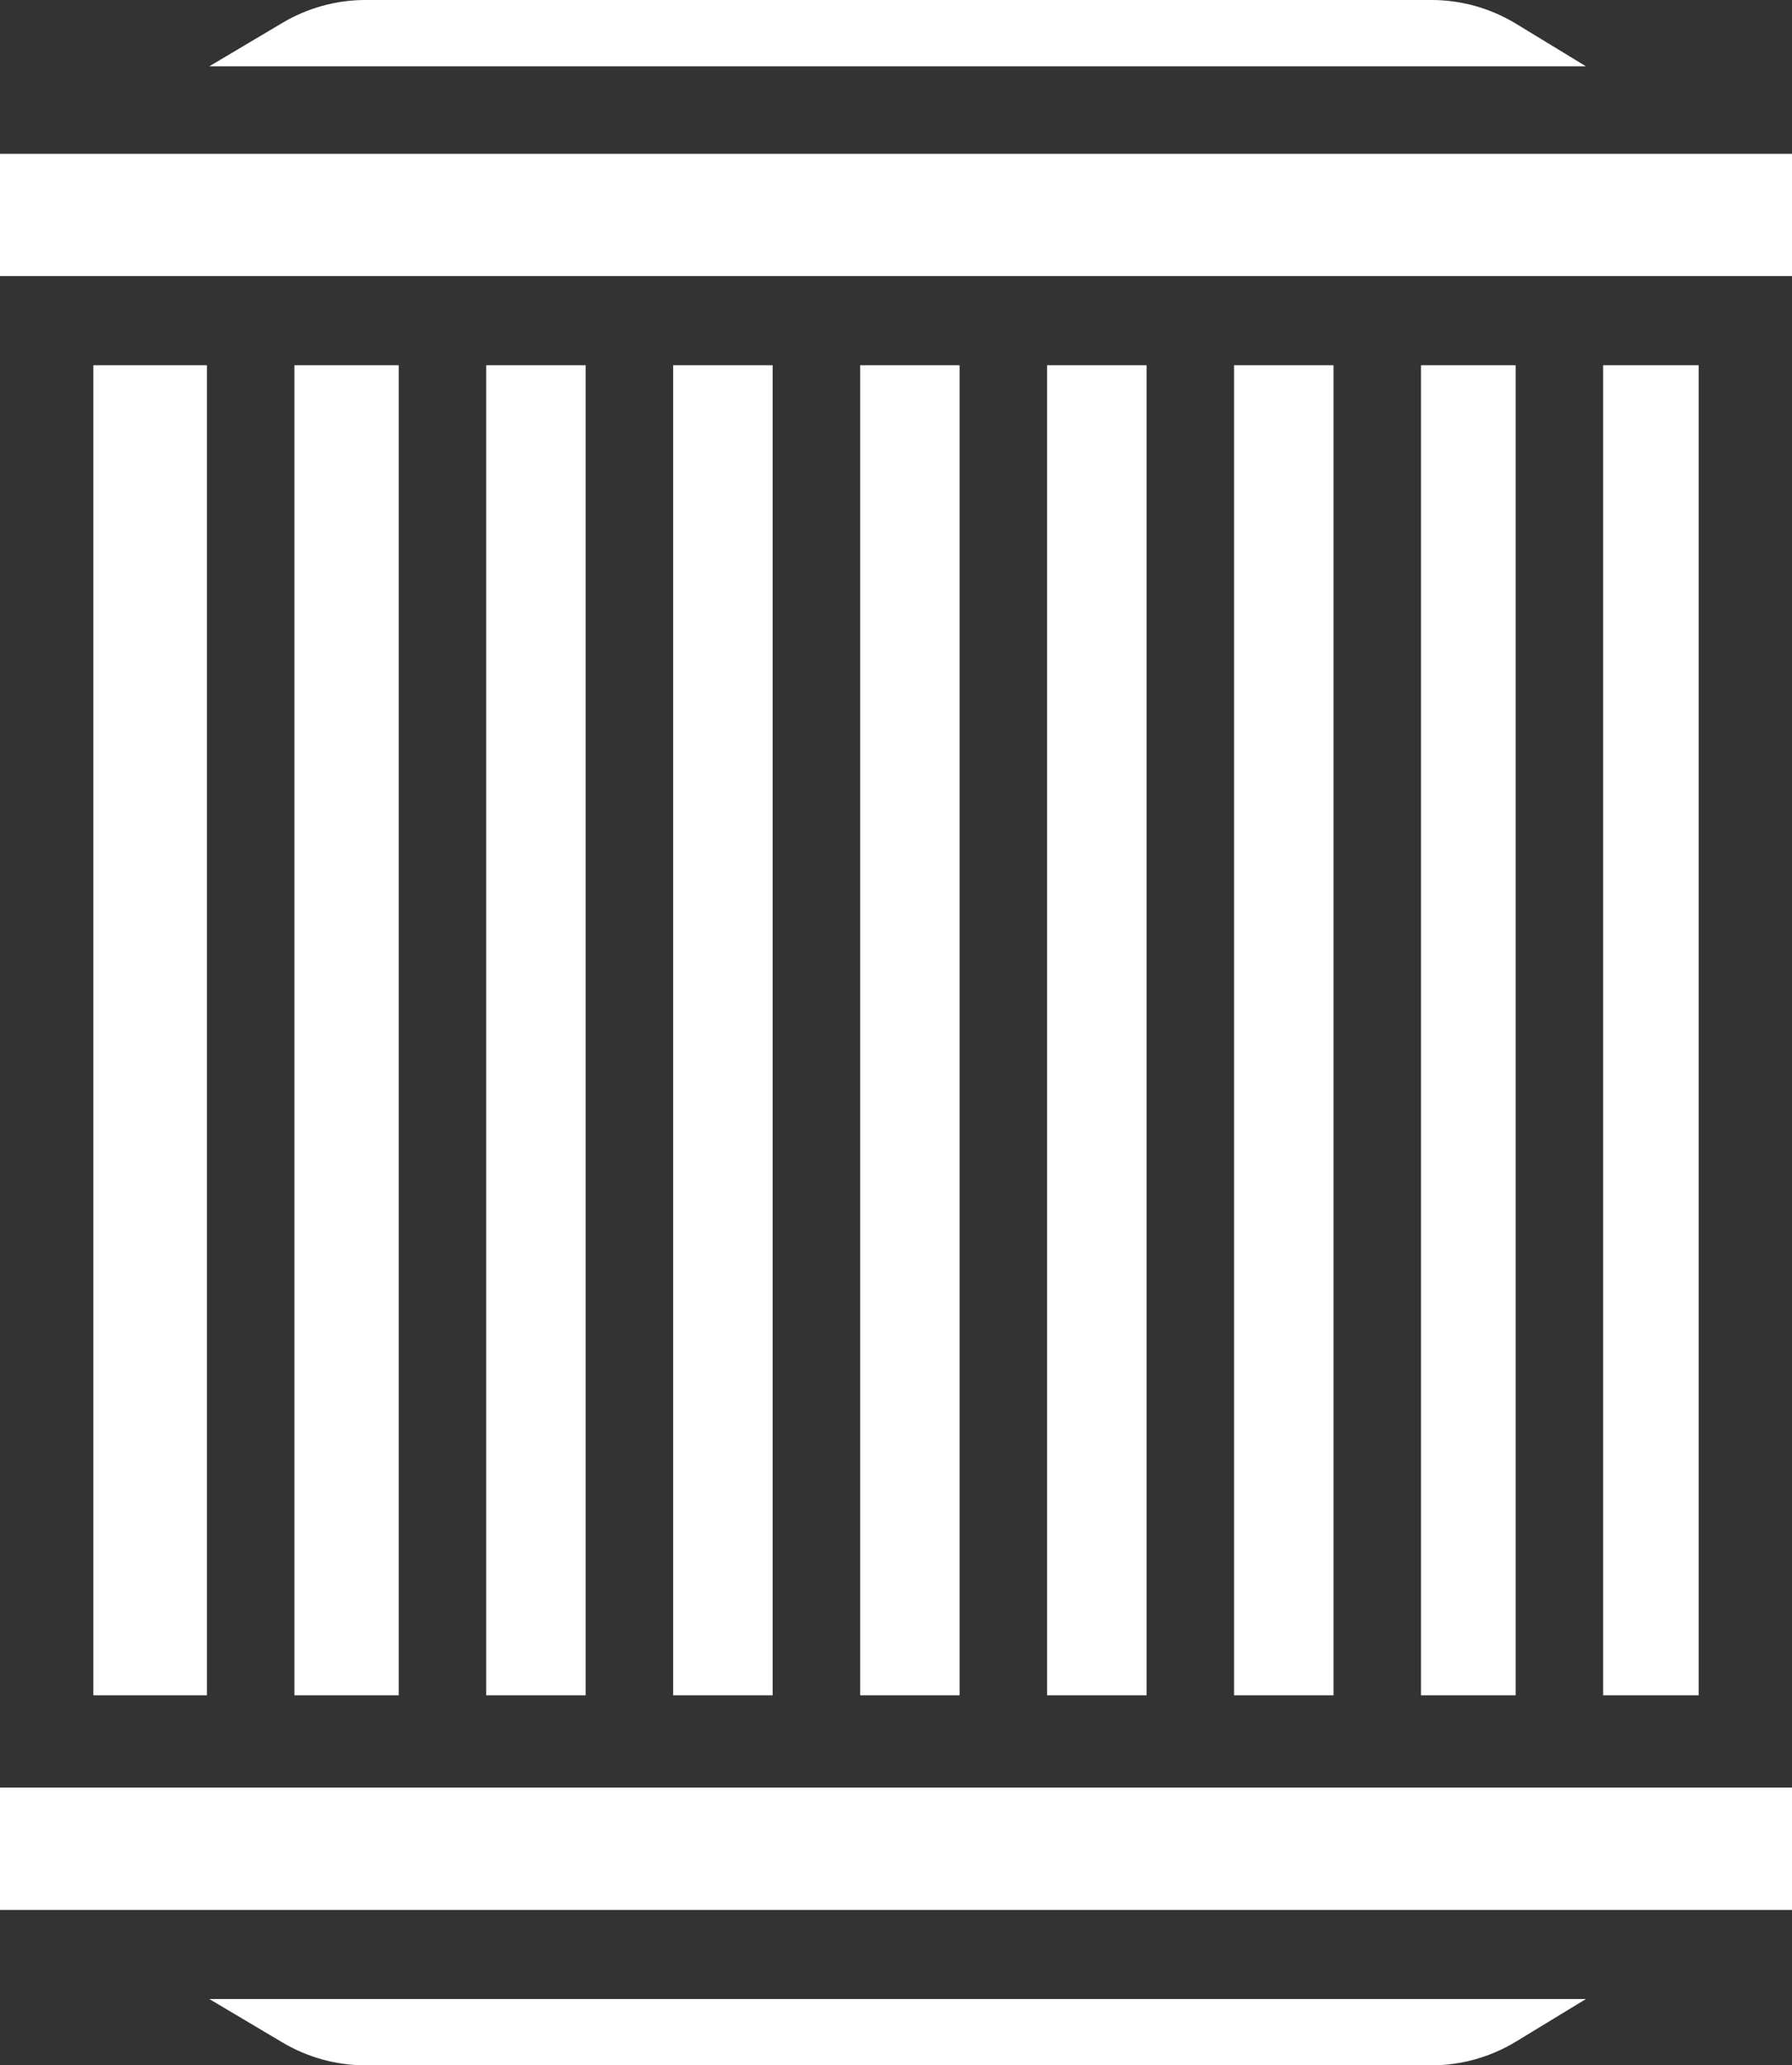 <?xml version="1.0" encoding="UTF-8"?>
<svg xmlns="http://www.w3.org/2000/svg" id="Layer_1" data-name="Layer 1" viewBox="0 0 409.66 472">
  <rect x="0" y="0" width="409.66" height="472" fill="#333333" stroke="none"/>
  <defs>
    <style>
      .cls-1 {
        fill: #fff;
      }
    </style>
  </defs>
  <path class="cls-1" d="M362.55,456.85l-15.97,9.72c-5.84,3.55-12.51,5.43-19.29,5.43H83.5c-6.63,0-13.19-1.81-18.94-5.23l-16.71-9.92h314.7Z"></path>
  <path class="cls-1" d="M0,408.54h409.66v27.95H0v-27.95Z"></path>
  <path class="cls-1" d="M366.48,83.47h21.84v303.97h-21.84V83.47Z"></path>
  <path class="cls-1" d="M324.85,83.47h21.63v303.97h-21.63V83.47Z"></path>
  <path class="cls-1" d="M282.11,83.47h22.74v303.97h-22.74V83.47Z"></path>
  <path class="cls-1" d="M239.37,83.47h22.74v303.97h-22.74V83.47Z"></path>
  <path class="cls-1" d="M196.63,83.47h22.74v303.97h-22.74V83.47Z"></path>
  <path class="cls-1" d="M153.89,83.47h22.74v303.97h-22.74V83.47Z"></path>
  <path class="cls-1" d="M111.15,83.47h22.74v303.97h-22.74V83.47Z"></path>
  <path class="cls-1" d="M67.3,83.47h23.85v303.97h-23.85V83.47Z"></path>
  <path class="cls-1" d="M21.34,83.47h25.96v303.97h-25.96V83.47Z"></path>
  <path class="cls-1" d="M0,35.15h409.66v27.95H0v-27.95Z"></path>
  <path class="cls-1" d="M362.55,15.15H47.85l16.71-9.92c5.75-3.42,12.31-5.23,18.94-5.23h243.79c6.78,0,13.45,1.88,19.29,5.43l15.97,9.72Z"></path>
</svg>
